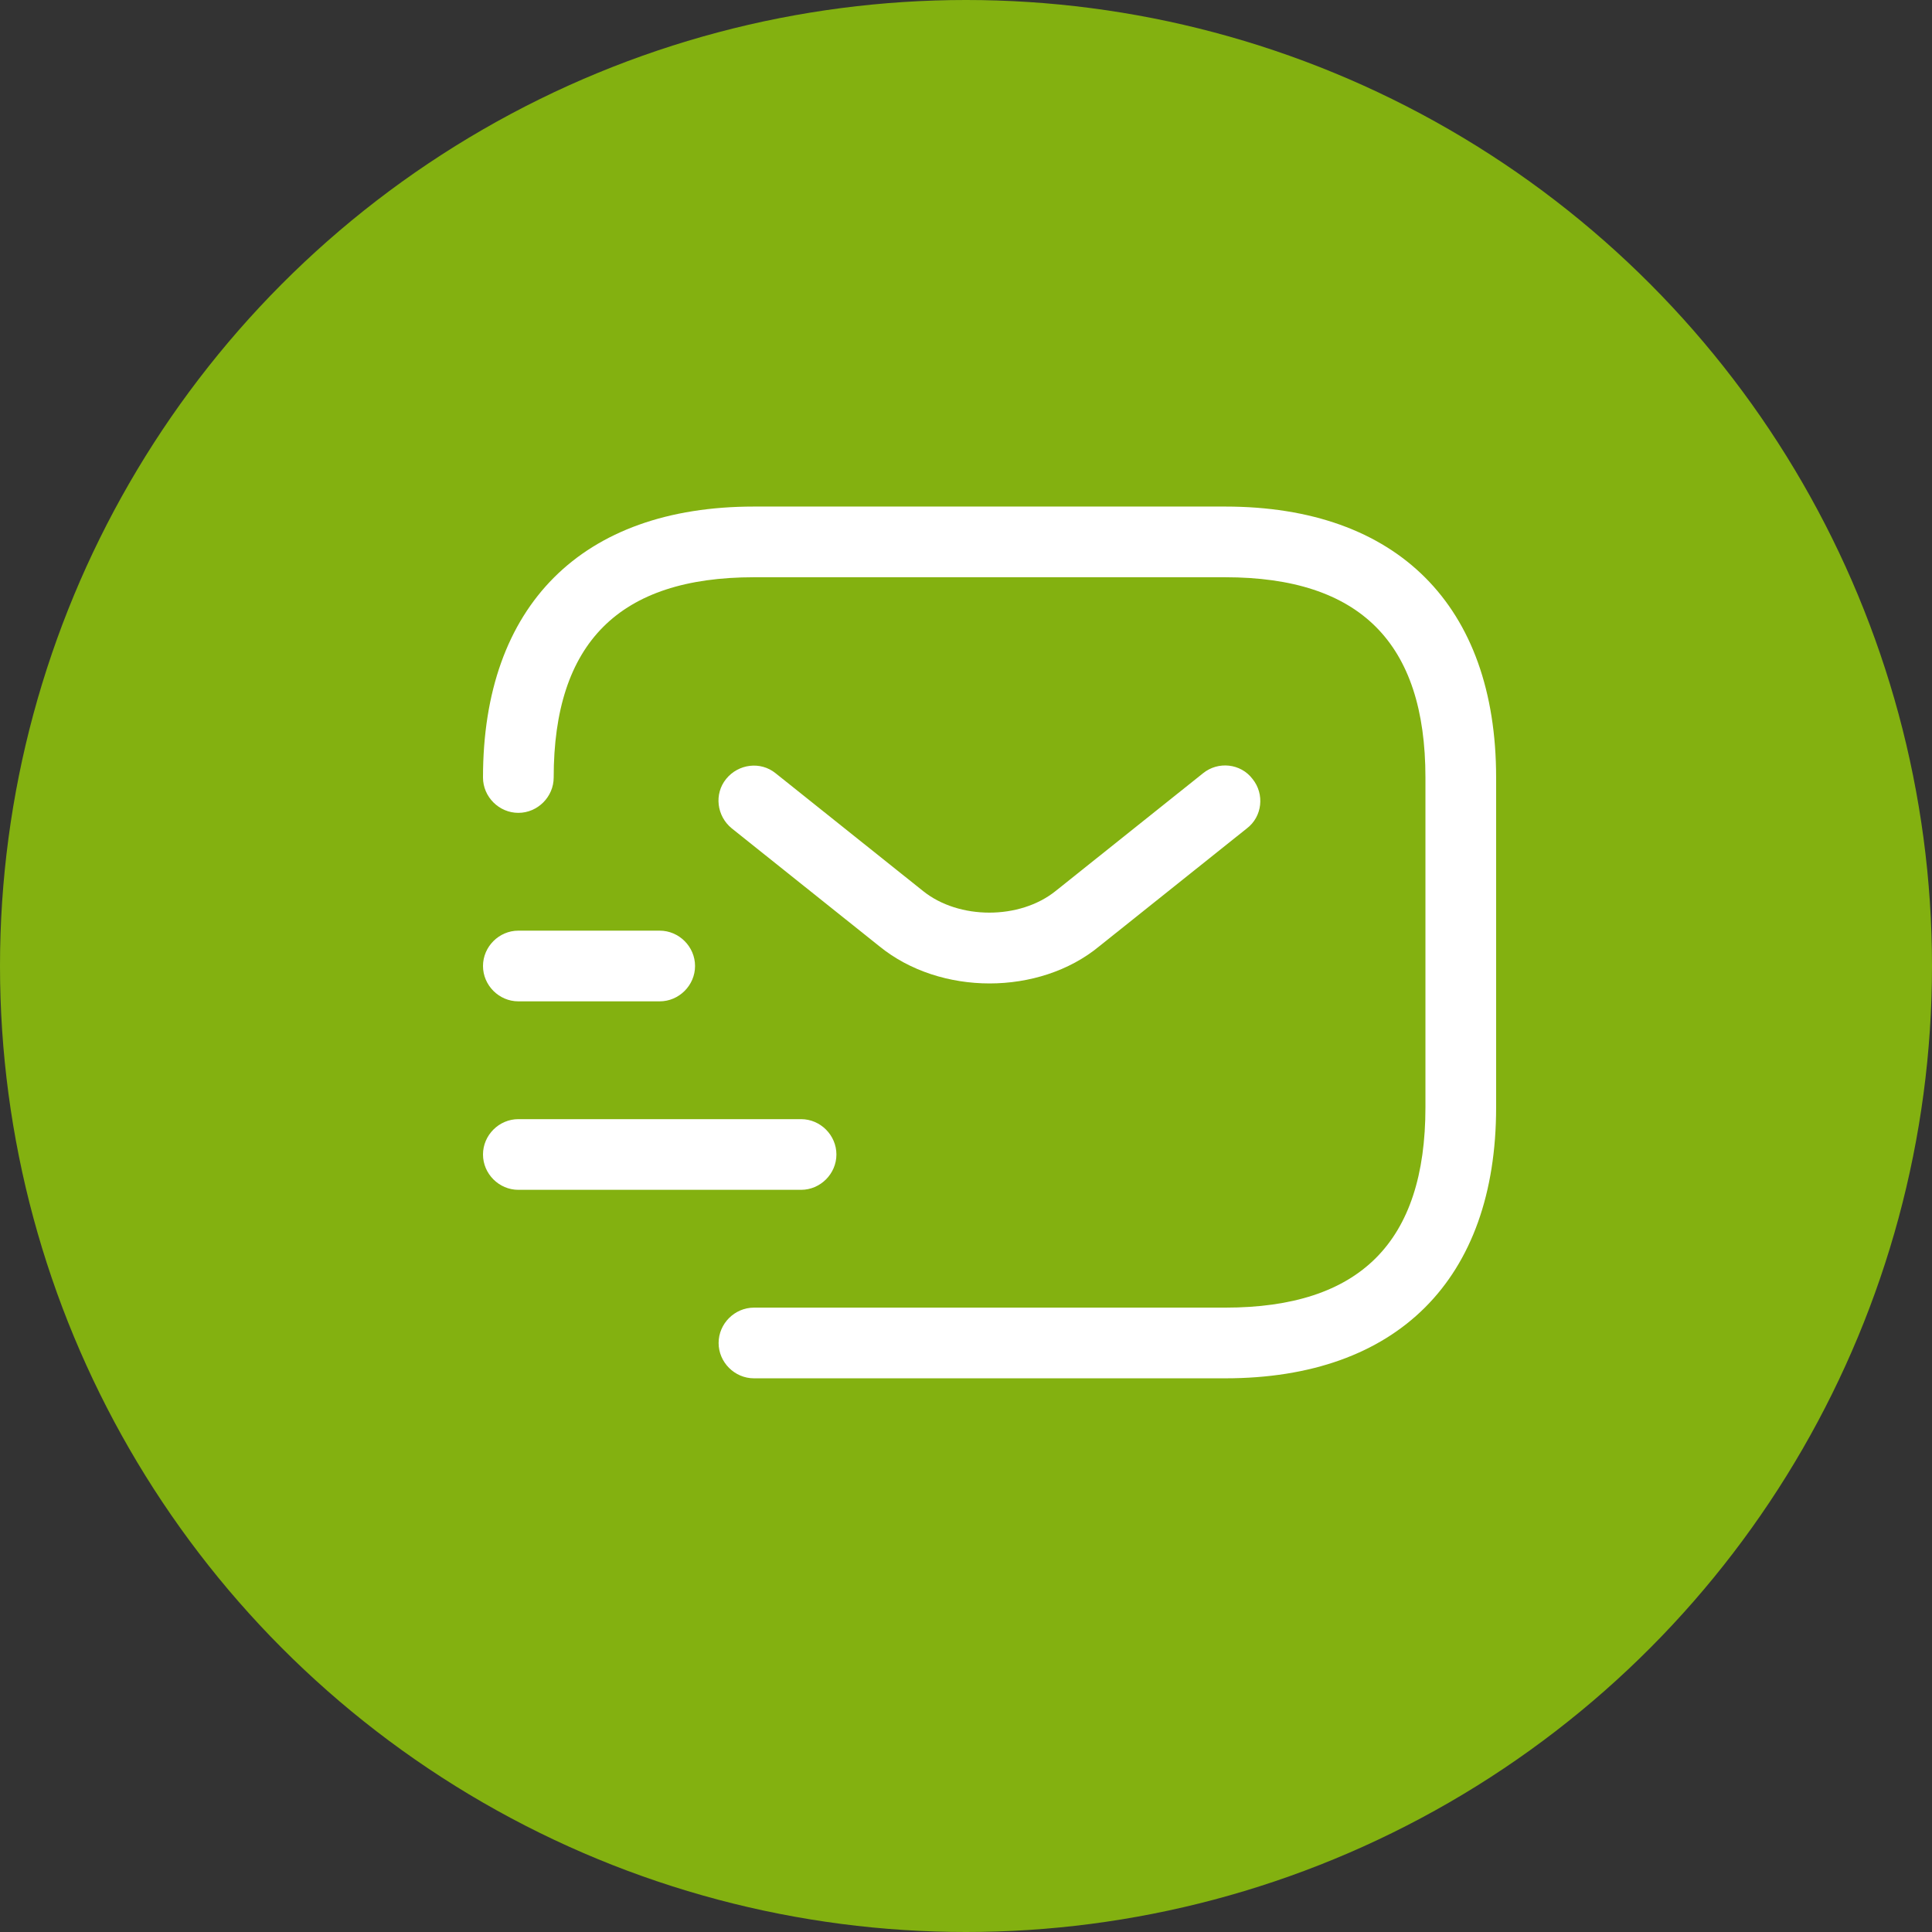 <?xml version="1.0" encoding="UTF-8"?> <svg xmlns="http://www.w3.org/2000/svg" width="41" height="41" viewBox="0 0 41 41" fill="none"><rect x="0" y="0" width="41" height="41" fill="#333333" stroke="none"/> <circle cx="20.5" cy="20.5" r="20.5" fill="#83B110"></circle> <path d="M26 29.25H16C15.59 29.25 15.25 28.91 15.25 28.5C15.25 28.09 15.59 27.75 16 27.75H26C28.86 27.75 30.25 26.36 30.25 23.5V16.5C30.25 13.64 28.86 12.25 26 12.25H16C13.14 12.25 11.75 13.64 11.75 16.5C11.75 16.91 11.41 17.25 11 17.25C10.59 17.25 10.25 16.91 10.25 16.5C10.25 12.85 12.35 10.75 16 10.75H26C29.65 10.75 31.75 12.85 31.75 16.5V23.5C31.75 27.15 29.65 29.25 26 29.25Z" fill="white"></path> <path d="M21 20.87C20.16 20.87 19.31 20.61 18.66 20.08L15.53 17.58C15.21 17.32 15.15 16.85 15.41 16.53C15.67 16.21 16.14 16.15 16.46 16.41L19.59 18.91C20.35 19.52 21.64 19.52 22.4 18.91L25.53 16.41C25.85 16.15 26.33 16.2 26.58 16.53C26.84 16.85 26.79 17.33 26.46 17.58L23.33 20.08C22.69 20.61 21.84 20.87 21 20.87Z" fill="white"></path> <path d="M17 25.25H11C10.59 25.25 10.25 24.91 10.25 24.5C10.25 24.09 10.59 23.75 11 23.75H17C17.41 23.75 17.75 24.09 17.75 24.5C17.75 24.91 17.41 25.25 17 25.25Z" fill="white"></path> <path d="M14 21.25H11C10.59 21.25 10.25 20.91 10.25 20.5C10.25 20.09 10.59 19.75 11 19.75H14C14.41 19.75 14.75 20.09 14.75 20.5C14.75 20.91 14.41 21.25 14 21.25Z" fill="white"></path> </svg> 